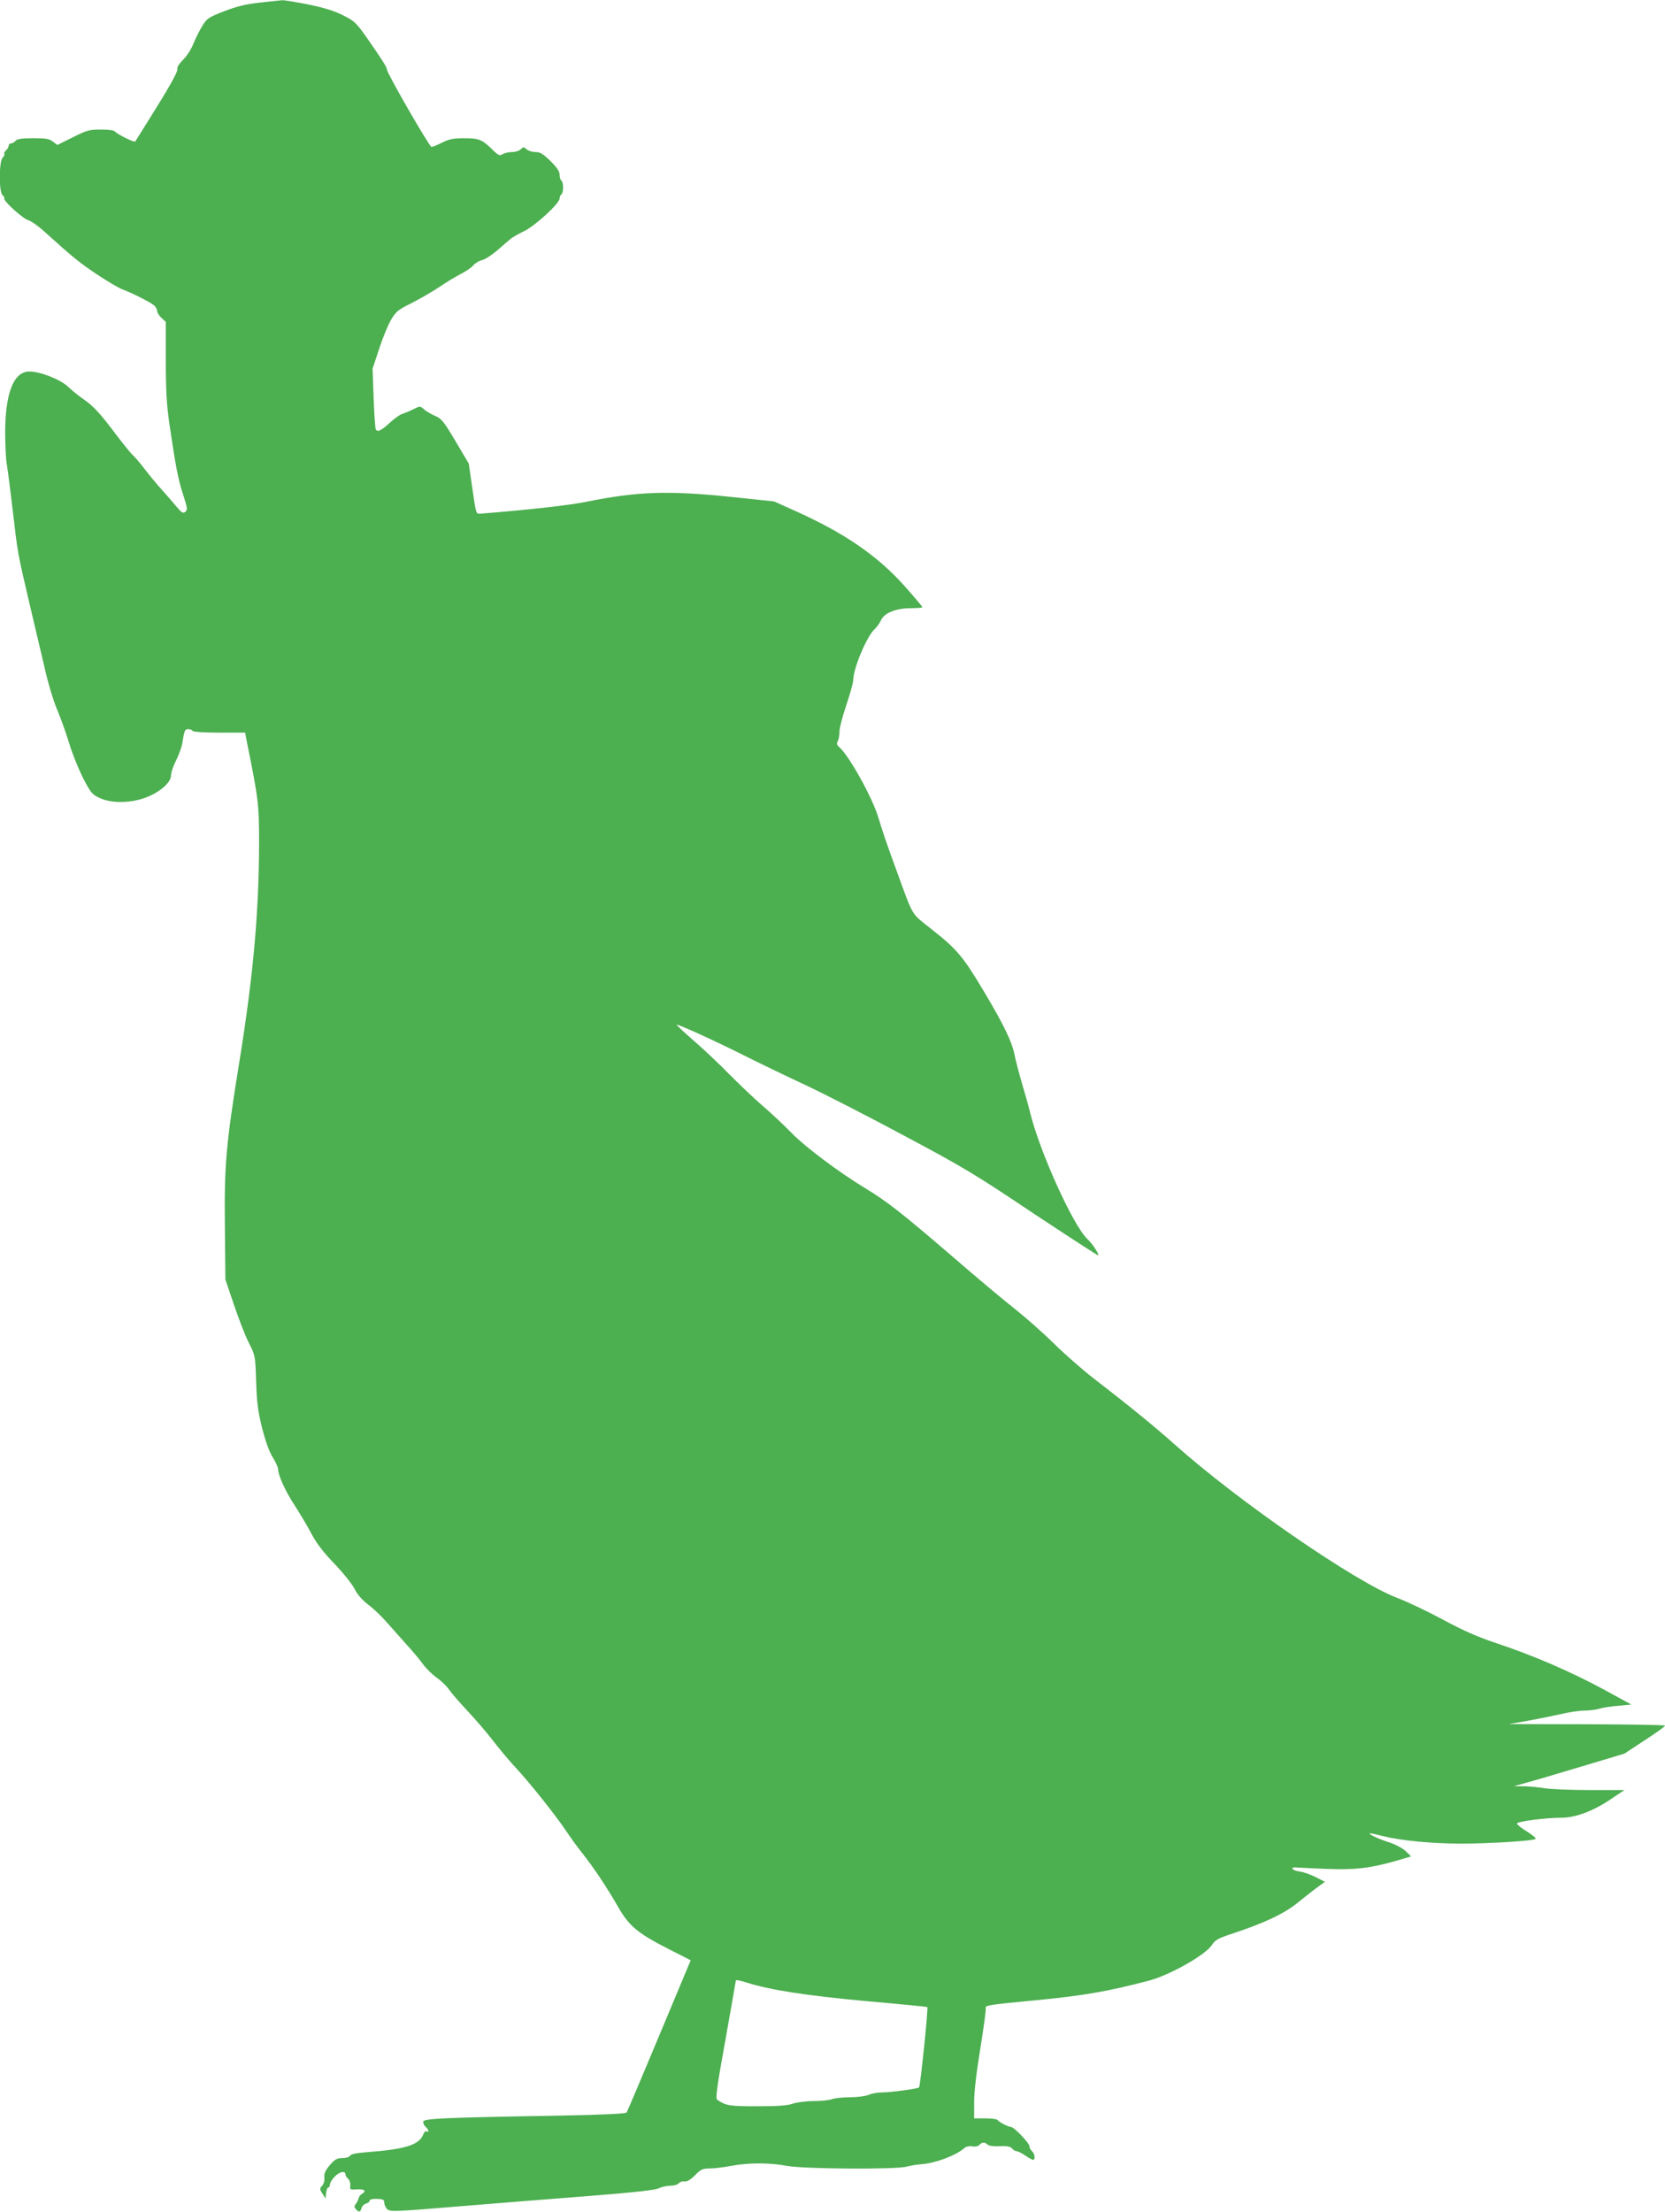<?xml version="1.0" standalone="no"?>
<!DOCTYPE svg PUBLIC "-//W3C//DTD SVG 20010904//EN"
 "http://www.w3.org/TR/2001/REC-SVG-20010904/DTD/svg10.dtd">
<svg version="1.0" xmlns="http://www.w3.org/2000/svg"
 width="964pt" height="1280pt" viewBox="0 0 964 1280"
 preserveAspectRatio="xMidYMid meet">
<g transform="translate(0,1280) scale(0.1,-0.1)"
fill="#4caf50" stroke="none">
<path d="M1505 12785 c-82 -9 -135 -22 -207 -50 -90 -35 -100 -41 -126 -84
-16 -25 -39 -72 -52 -103 -12 -32 -39 -73 -60 -94 -24 -24 -36 -43 -33 -55 3
-11 -40 -91 -118 -216 -68 -109 -124 -200 -126 -202 -5 -7 -102 41 -115 56 -7
9 -36 13 -84 13 -68 0 -82 -4 -163 -45 l-89 -44 -25 19 c-21 17 -41 20 -115
20 -67 0 -93 -4 -102 -15 -7 -8 -19 -15 -26 -15 -8 0 -14 -6 -14 -14 0 -7 -7
-19 -15 -26 -8 -7 -13 -16 -10 -20 3 -5 -2 -15 -10 -23 -21 -22 -22 -199 0
-217 8 -7 13 -15 10 -19 -7 -13 109 -118 138 -125 16 -4 60 -35 97 -69 165
-149 201 -178 303 -246 60 -40 125 -78 146 -86 51 -18 162 -74 184 -93 9 -8
17 -23 17 -32 0 -9 11 -27 25 -40 l25 -23 0 -224 c0 -172 5 -256 20 -361 36
-246 51 -326 80 -414 25 -78 27 -88 13 -100 -14 -11 -21 -6 -52 31 -20 24 -59
69 -87 100 -28 31 -71 83 -96 116 -25 33 -56 69 -68 80 -13 11 -56 65 -98 120
-92 123 -134 168 -192 207 -25 17 -63 48 -85 69 -45 43 -162 89 -225 89 -91 0
-140 -125 -140 -355 0 -72 4 -156 10 -186 5 -30 21 -153 35 -274 28 -240 26
-230 95 -525 27 -113 65 -277 86 -365 20 -92 53 -201 76 -255 22 -52 52 -138
68 -190 15 -52 50 -140 77 -195 47 -92 55 -102 97 -122 69 -34 186 -32 275 3
80 32 141 86 141 126 0 16 13 55 29 86 16 32 32 76 36 98 12 77 15 84 35 84
10 0 22 -4 25 -10 4 -6 67 -10 155 -10 l149 0 10 -52 c67 -331 71 -362 71
-586 -1 -407 -34 -772 -115 -1272 -76 -469 -87 -591 -83 -946 l3 -309 49 -145
c27 -80 65 -179 86 -220 38 -75 38 -76 43 -225 4 -124 10 -171 35 -272 20 -77
42 -138 62 -169 16 -26 30 -56 30 -66 0 -36 43 -131 99 -215 31 -49 75 -122
96 -163 28 -52 67 -104 131 -170 50 -52 103 -118 117 -146 17 -34 44 -64 80
-92 30 -22 79 -69 108 -103 30 -34 81 -91 114 -128 33 -36 75 -86 93 -111 18
-25 54 -61 81 -80 27 -19 59 -50 72 -70 13 -19 60 -73 104 -120 44 -47 112
-125 150 -175 38 -49 98 -121 135 -160 77 -83 229 -273 290 -365 24 -36 66
-94 95 -130 66 -84 138 -192 203 -305 63 -111 114 -154 293 -245 l128 -65
-182 -435 c-100 -240 -185 -440 -189 -446 -5 -7 -132 -13 -380 -18 -698 -12
-798 -17 -798 -36 0 -10 7 -23 15 -30 17 -14 21 -35 5 -25 -6 3 -14 -4 -19
-17 -24 -62 -103 -87 -331 -104 -56 -4 -88 -11 -93 -20 -5 -8 -24 -14 -45 -14
-31 0 -43 -7 -72 -40 -26 -31 -34 -48 -32 -71 2 -18 -3 -38 -13 -49 -15 -17
-15 -20 2 -46 l18 -28 3 32 c2 17 7 32 13 32 5 0 9 8 9 17 0 9 12 30 27 45 28
30 63 37 63 14 0 -7 7 -19 16 -26 8 -8 14 -25 12 -39 -3 -24 -1 -25 40 -22 43
3 56 -10 26 -27 -8 -5 -16 -16 -18 -24 -1 -9 -8 -23 -15 -32 -11 -13 -11 -19
-1 -31 17 -20 27 -19 33 6 3 11 15 23 26 26 12 3 21 10 21 17 0 7 17 11 42 10
37 -1 43 -5 43 -23 0 -11 8 -28 17 -37 15 -15 46 -14 394 15 209 17 552 45
764 61 268 21 394 35 413 45 16 8 46 15 67 15 20 0 43 6 49 14 7 8 22 13 33
11 14 -3 34 8 61 35 34 35 45 40 86 40 25 0 81 7 124 15 100 19 224 19 324 0
94 -18 636 -22 693 -4 19 5 59 12 88 14 78 6 196 50 244 92 11 10 29 14 48 11
18 -3 35 1 41 9 14 16 31 17 47 1 7 -7 35 -11 70 -9 43 2 62 -2 71 -13 8 -9
19 -16 27 -16 7 0 30 -11 50 -25 20 -14 41 -25 45 -25 15 0 10 37 -6 50 -8 7
-15 20 -15 29 0 18 -89 111 -106 111 -15 0 -72 29 -79 41 -4 5 -35 9 -71 9
l-64 0 0 95 c0 61 13 170 36 311 19 119 34 224 31 234 -4 14 30 19 284 43 281
27 421 51 664 115 121 33 325 148 362 206 19 29 35 38 120 66 182 60 299 115
376 178 40 32 91 73 115 90 l43 31 -53 27 c-29 15 -72 30 -96 33 -44 6 -56 28
-12 23 14 -1 89 -5 167 -8 161 -7 251 3 397 44 l96 28 -32 31 c-20 18 -61 40
-103 53 -64 21 -124 51 -100 50 6 -1 37 -7 70 -16 109 -27 287 -44 457 -44
157 0 417 16 428 27 5 5 -11 19 -69 56 -19 12 -36 27 -38 33 -4 12 166 34 258
34 79 0 182 38 280 104 l84 56 -200 0 c-110 0 -229 5 -265 11 -36 6 -90 11
-120 11 l-55 0 70 20 c39 10 183 53 320 94 l250 75 117 77 c65 42 118 80 118
85 0 4 -204 7 -452 8 l-453 1 110 19 c61 11 147 29 193 39 46 11 107 20 135
20 29 0 68 5 87 11 19 6 69 14 110 17 l75 7 -165 90 c-192 103 -400 193 -616
265 -114 38 -194 74 -311 137 -87 47 -205 103 -263 125 -241 91 -922 560
-1292 891 -112 100 -273 231 -468 381 -63 49 -167 140 -230 202 -63 62 -163
150 -221 196 -59 46 -230 189 -380 319 -277 238 -364 306 -486 380 -157 95
-351 241 -428 320 -44 45 -118 115 -165 155 -47 40 -134 123 -195 184 -60 62
-156 152 -213 201 -56 49 -99 89 -94 89 15 0 226 -96 387 -177 88 -44 249
-122 357 -172 108 -51 367 -183 575 -295 342 -182 413 -225 747 -449 204 -135
372 -244 374 -242 7 6 -34 68 -63 95 -82 77 -276 505 -332 735 -8 33 -30 112
-49 175 -18 63 -36 133 -40 155 -13 71 -61 172 -175 363 -124 208 -157 247
-309 367 -117 93 -100 64 -197 330 -60 164 -83 231 -108 315 -36 118 -172 362
-229 409 -11 10 -13 18 -6 31 6 10 10 35 10 55 0 21 18 90 40 155 22 65 40
130 40 145 0 65 78 252 123 293 14 13 30 36 37 51 17 42 86 71 170 71 39 0 70
3 70 6 0 4 -45 57 -100 119 -158 178 -350 310 -638 439 l-120 54 -248 26
c-363 38 -544 32 -839 -28 -96 -20 -330 -46 -615 -69 -24 -2 -24 0 -45 144
l-21 146 -77 130 c-69 116 -81 131 -120 147 -23 10 -52 27 -63 38 -22 19 -22
19 -60 0 -22 -11 -50 -23 -64 -27 -14 -4 -43 -25 -66 -45 -58 -54 -80 -64 -89
-43 -3 10 -9 92 -12 183 l-6 166 38 115 c20 62 51 138 69 168 28 48 40 58 121
98 49 25 121 67 160 93 38 26 93 59 120 73 28 14 61 36 74 50 13 15 37 29 53
32 17 4 55 29 87 56 31 27 64 56 75 65 10 9 46 30 80 46 67 33 206 161 206
190 0 9 5 20 10 23 6 3 10 21 10 40 0 19 -4 37 -10 40 -5 3 -10 18 -10 33 0
20 -15 42 -53 80 -43 42 -59 52 -87 52 -18 0 -41 7 -51 16 -17 15 -19 15 -34
0 -9 -9 -32 -16 -51 -16 -19 0 -43 -6 -54 -12 -17 -11 -25 -8 -62 29 -59 57
-76 63 -163 63 -61 0 -85 -5 -125 -25 -27 -14 -55 -25 -62 -25 -12 0 -258 427
-258 448 0 13 -28 57 -113 179 -64 91 -74 101 -140 134 -51 26 -109 44 -201
63 -71 14 -139 25 -150 25 -12 -1 -70 -7 -131 -14z m2821 -11460 c137 -43 341
-74 684 -106 195 -17 357 -33 359 -35 6 -5 -40 -458 -48 -465 -8 -8 -165 -29
-217 -29 -23 0 -57 -6 -75 -14 -19 -8 -68 -14 -109 -14 -41 0 -88 -5 -103 -11
-16 -6 -63 -11 -106 -11 -44 0 -97 -7 -121 -15 -31 -11 -86 -15 -207 -15 -162
0 -179 3 -231 38 -10 7 -1 77 48 346 33 186 60 339 60 342 0 7 15 5 66 -11z"/>
</g>
</svg>
